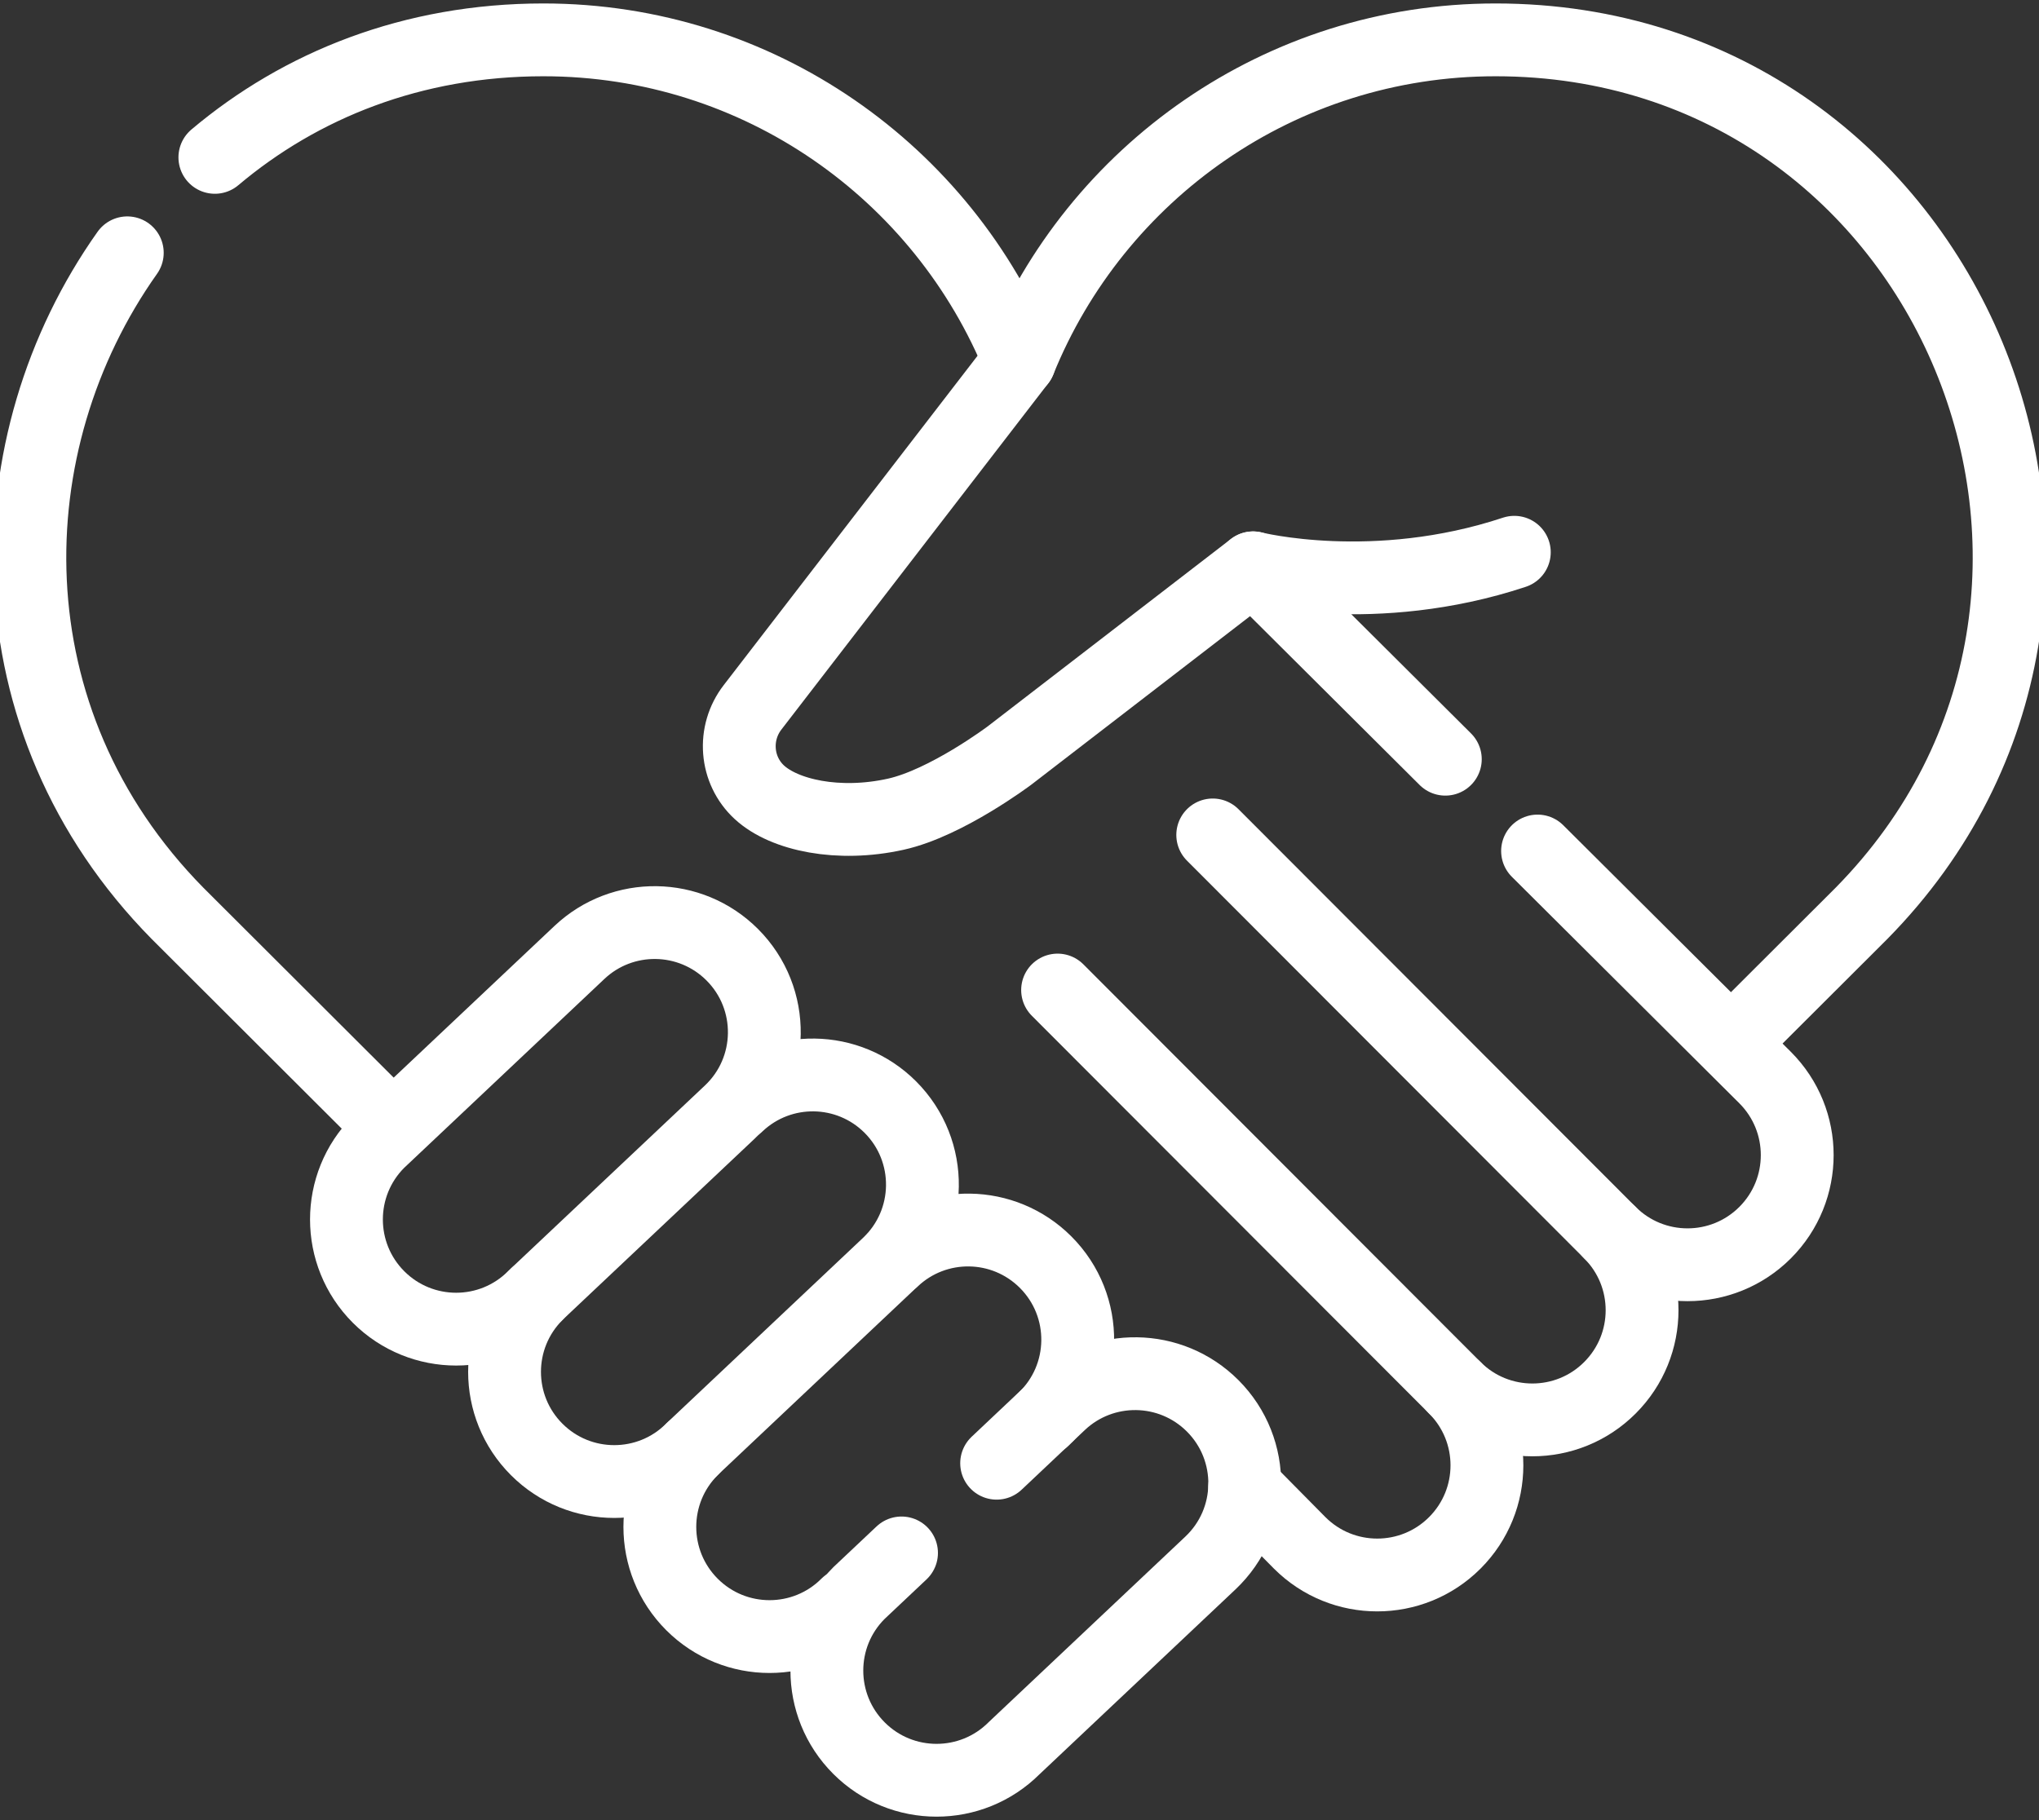<svg xmlns="http://www.w3.org/2000/svg" width="56" height="50" viewBox="0 0 56 50" fill="none"><rect x="0" y="0" width="56" height="50" fill="#333333" stroke="none"/><path d="M3.496 6.945C-0.201 12.162 -0.361 19.774 4.877 25.092C4.877 25.092 7.609 27.819 10.724 30.928" stroke="white" stroke-width="2" stroke-miterlimit="10" stroke-linecap="round" stroke-linejoin="round"></path><path d="M47.557 28.651C49.503 26.709 51.123 25.092 51.123 25.092C59.822 16.259 53.632 1.095 41.076 1.095C35.156 1.095 30.091 4.745 28 9.916C25.909 4.745 20.844 1.095 14.924 1.095C11.327 1.095 8.253 2.34 5.901 4.323" stroke="white" stroke-width="2" stroke-miterlimit="10" stroke-linecap="round" stroke-linejoin="round"></path><path d="M28 9.916L20.671 19.428C20.12 20.138 20.195 21.157 20.857 21.766C21.541 22.395 23.028 22.716 24.602 22.367C25.995 22.058 27.729 20.752 27.729 20.752L34.416 15.599C34.416 15.599 37.748 16.446 41.59 15.171" stroke="white" stroke-width="2" stroke-miterlimit="10" stroke-linecap="round" stroke-linejoin="round"></path><path d="M29.046 27.197L39.955 38.123C41.132 39.3 41.132 41.207 39.955 42.384C38.779 43.56 36.871 43.56 35.695 42.384L34.184 40.855" stroke="white" stroke-width="2" stroke-miterlimit="10" stroke-linecap="round" stroke-linejoin="round"></path><path d="M33.307 22.936L44.216 33.862C45.393 35.039 45.393 36.946 44.216 38.123C43.04 39.3 41.132 39.3 39.955 38.123" stroke="white" stroke-width="2" stroke-miterlimit="10" stroke-linecap="round" stroke-linejoin="round"></path><path d="M42.228 23.378L48.477 29.601C49.654 30.778 49.654 32.685 48.477 33.862C47.3 35.038 45.393 35.038 44.216 33.862" stroke="white" stroke-width="2" stroke-miterlimit="10" stroke-linecap="round" stroke-linejoin="round"></path><path d="M34.416 15.599L39.695 20.856" stroke="white" stroke-width="2" stroke-miterlimit="10" stroke-linecap="round" stroke-linejoin="round"></path><path d="M20.11 26.226C18.958 25.074 17.098 25.047 15.913 26.165L10.397 31.37C9.221 32.546 9.221 34.454 10.397 35.63C11.574 36.807 13.482 36.807 14.658 35.63L20.047 30.546C21.282 29.381 21.31 27.426 20.11 26.226Z" stroke="white" stroke-width="2" stroke-miterlimit="10" stroke-linecap="round" stroke-linejoin="round"></path><path d="M14.74 35.556C13.563 36.733 13.563 38.64 14.74 39.817C15.916 40.993 17.824 40.993 19 39.817L24.389 34.732C25.624 33.567 25.652 31.613 24.452 30.412C23.3 29.26 21.441 29.233 20.256 30.352" stroke="white" stroke-width="2" stroke-miterlimit="10" stroke-linecap="round" stroke-linejoin="round"></path><path d="M19.005 39.815C17.828 40.992 17.828 42.899 19.005 44.076C20.181 45.252 22.089 45.252 23.265 44.076" stroke="white" stroke-width="2" stroke-miterlimit="10" stroke-linecap="round" stroke-linejoin="round"></path><path d="M28.654 38.992C29.889 37.827 29.917 35.872 28.717 34.672C27.565 33.52 25.706 33.492 24.52 34.611" stroke="white" stroke-width="2" stroke-miterlimit="10" stroke-linecap="round" stroke-linejoin="round"></path><path d="M24.76 42.66L23.592 43.762C22.415 44.938 22.415 46.846 23.592 48.023C24.768 49.199 26.676 49.199 27.853 48.023L33.242 42.938C34.476 41.773 34.505 39.819 33.304 38.618C32.152 37.466 30.293 37.439 29.108 38.557L27.372 40.196" stroke="white" stroke-width="2" stroke-miterlimit="10" stroke-linecap="round" stroke-linejoin="round"></path></svg>